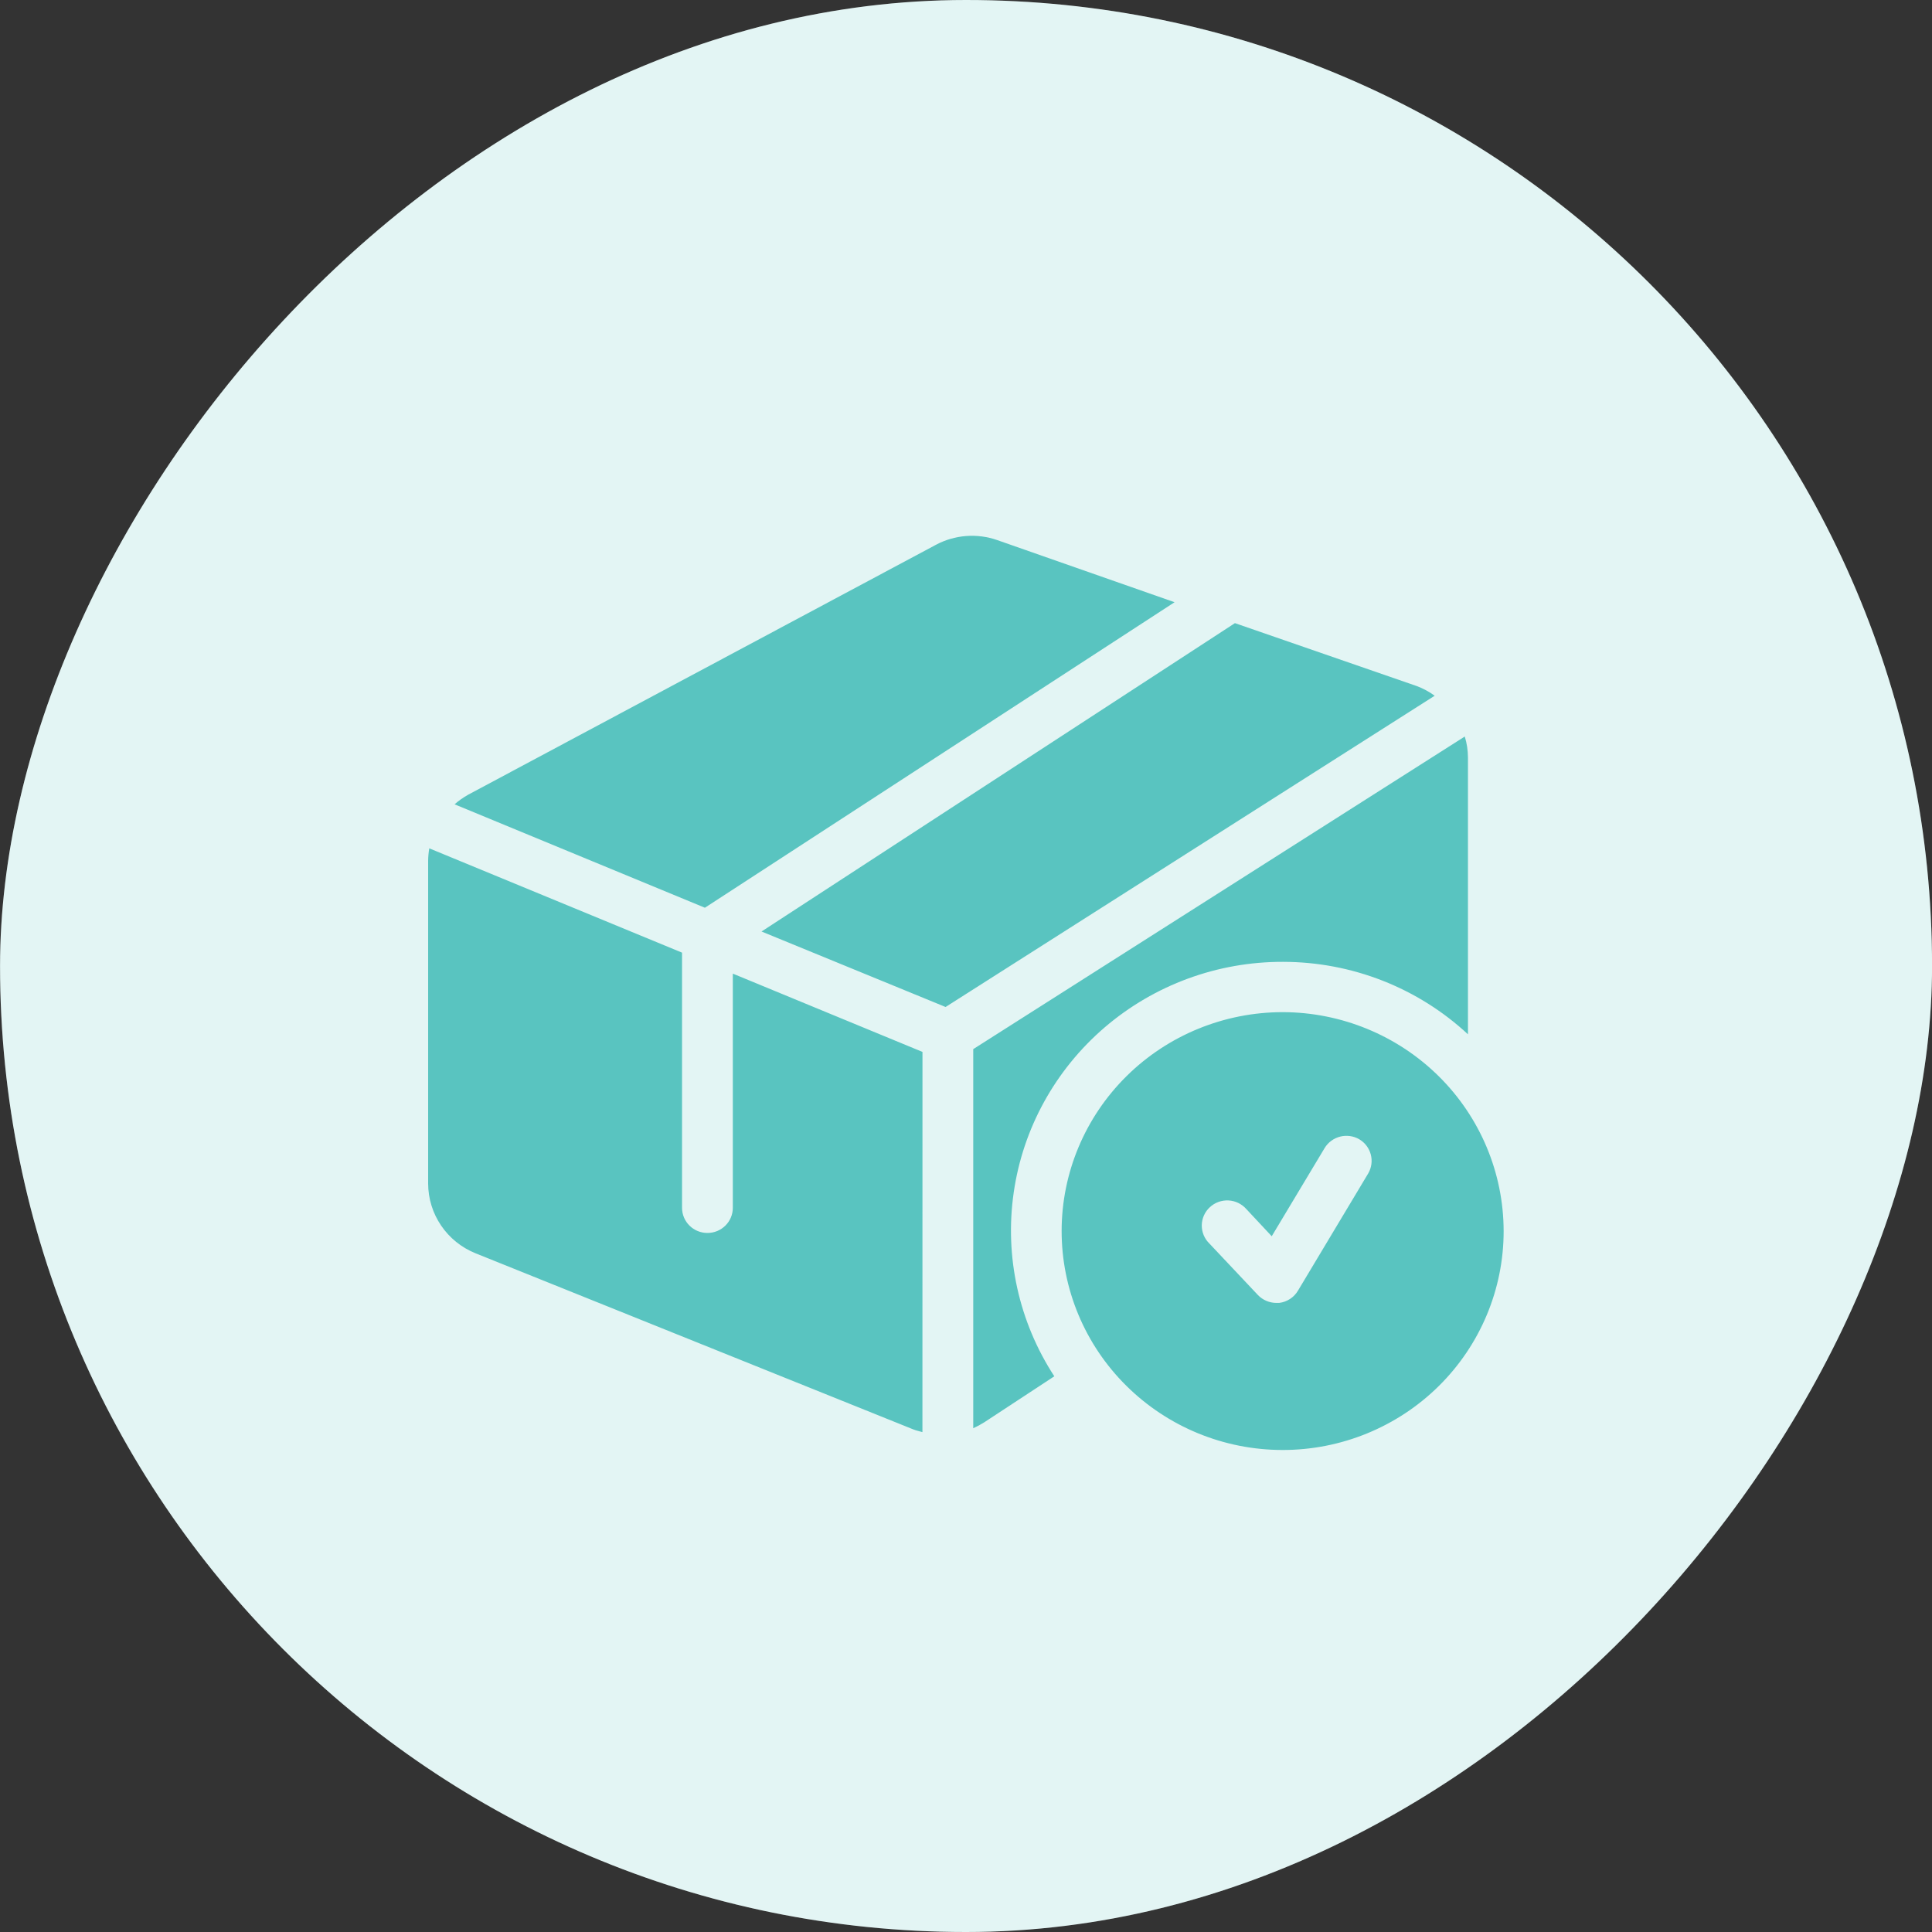 <svg width="114" height="114" viewBox="0 0 114 114" fill="none" xmlns="http://www.w3.org/2000/svg">
<rect x="0" y="0" width="114" height="114" fill="#333333" stroke="none"/>
<rect width="114" height="114" rx="57" transform="matrix(-1 0 0 1 114.003 0)" fill="white"/>
<rect width="114" height="114" rx="57" transform="matrix(-1 0 0 1 114.003 0)" fill="#59C4C0" fill-opacity="0.17"/>
<path d="M84.655 41.053L55.795 59.419L44.935 54.965L72.868 36.769L83.592 40.48C83.972 40.622 84.329 40.813 84.655 41.053ZM43.241 71.268C43.241 72.089 42.572 72.752 41.743 72.752C40.914 72.752 40.245 72.089 40.245 71.268V56.212L25.33 50.057C25.288 50.304 25.265 50.552 25.263 50.8V69.828C25.263 71.641 26.37 73.272 28.065 73.954L53.898 84.347C54.069 84.414 54.249 84.45 54.429 84.503L54.432 62.069L43.241 57.45L43.241 71.268ZM69.307 35.535L58.844 31.869C57.649 31.451 56.331 31.554 55.218 32.15L27.623 46.894C27.336 47.056 27.067 47.245 26.822 47.459L41.593 53.562L69.307 35.535ZM88.724 72.654V72.657C88.722 76.081 87.344 79.366 84.897 81.786C82.449 84.205 79.129 85.564 75.673 85.558C72.213 85.555 68.9 84.191 66.457 81.766C64.012 79.344 62.641 76.056 62.643 72.632C62.646 69.205 64.023 65.923 66.471 63.501C68.916 61.082 72.235 59.723 75.692 59.723C79.146 59.729 82.459 61.093 84.902 63.512C87.344 65.932 88.718 69.211 88.724 72.636L88.724 72.654ZM80.212 67.228C79.5 66.81 78.581 67.044 78.157 67.749L75.04 72.946L73.542 71.343C73.272 71.037 72.893 70.853 72.486 70.833C72.078 70.814 71.679 70.959 71.384 71.237C71.086 71.513 70.917 71.897 70.912 72.3C70.909 72.704 71.069 73.094 71.361 73.375L74.222 76.412C74.506 76.71 74.903 76.88 75.319 76.88H75.476C75.948 76.824 76.364 76.549 76.6 76.137L80.737 69.233C81.139 68.534 80.906 67.646 80.212 67.228ZM75.715 56.752V56.755C79.765 56.758 83.666 58.286 86.619 61.031V44.697C86.616 44.277 86.555 43.859 86.431 43.459L57.427 61.905V84.275C57.652 84.174 57.866 84.058 58.074 83.927L62.211 81.21C60.117 77.997 59.268 74.144 59.816 70.36C60.361 66.577 62.273 63.116 65.19 60.616C68.11 58.116 71.842 56.744 75.701 56.755L75.715 56.752Z" fill="#59C4C0"/>
</svg>
